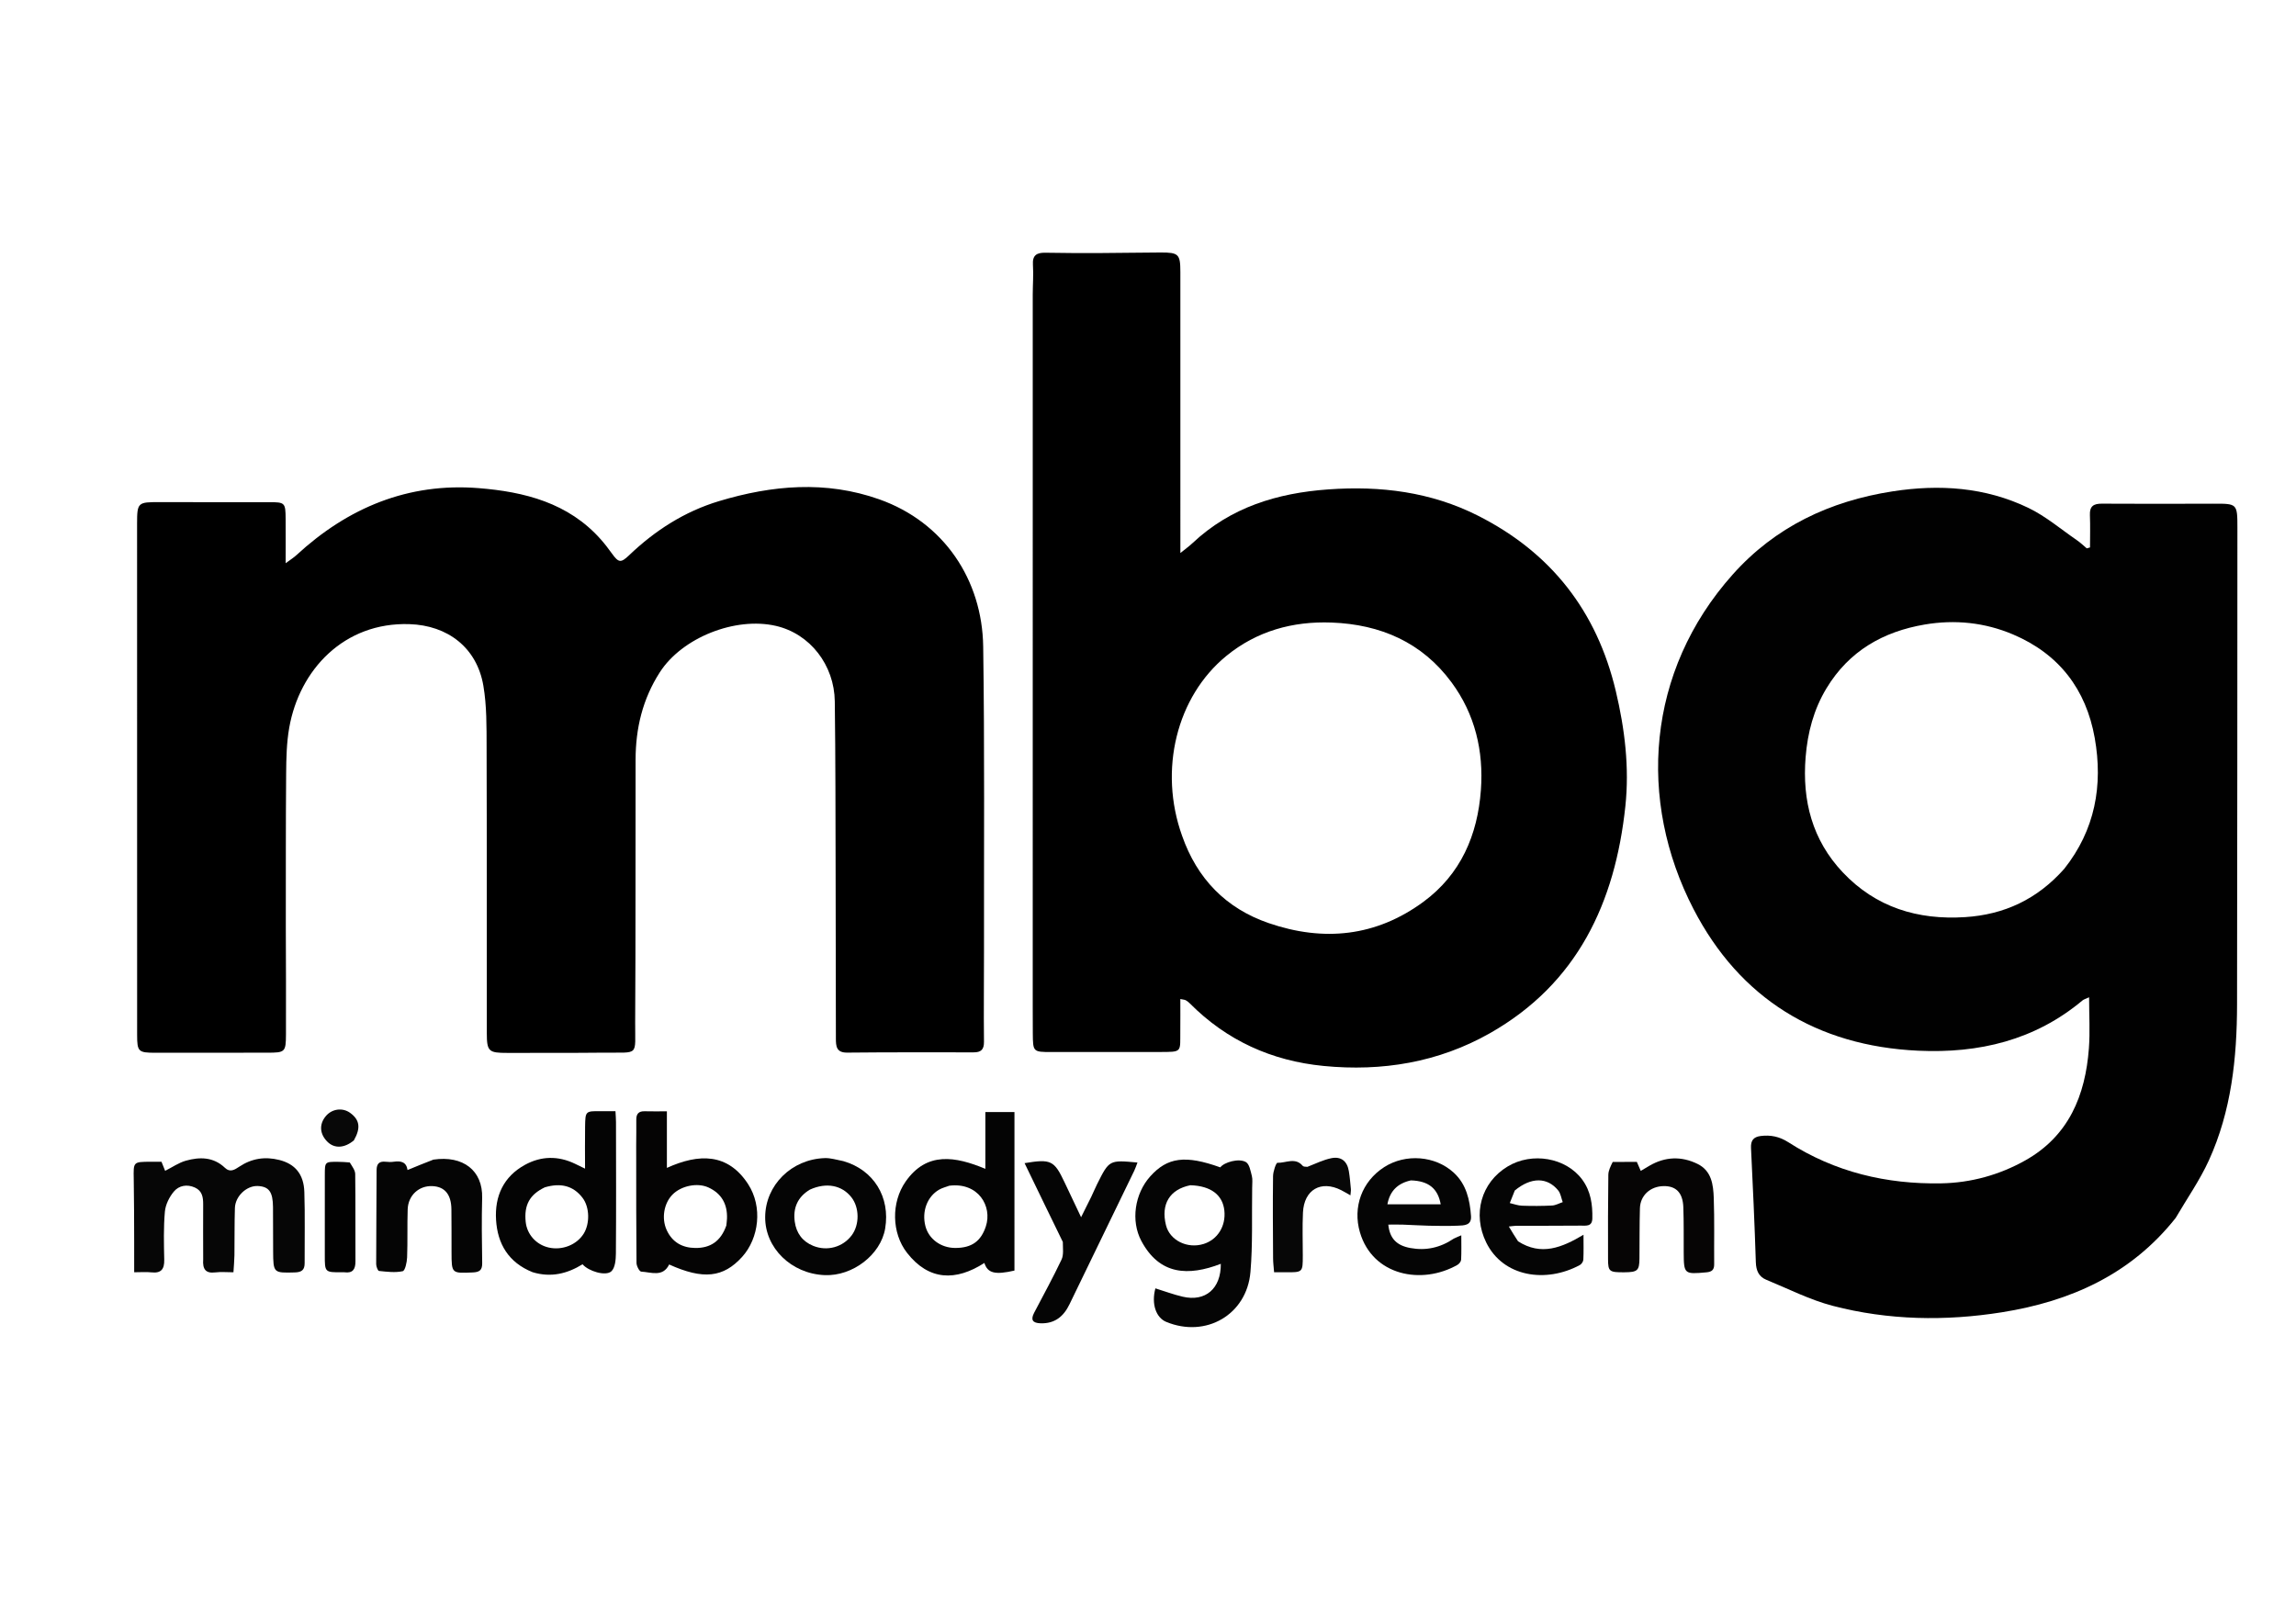 <svg xml:space="preserve" viewBox="0 0 1144 800" width="100%" y="0px" x="0px" xmlns:xlink="http://www.w3.org/1999/xlink" xmlns="http://www.w3.org/2000/svg" id="Layer_1" version="1.1">

<path d="M142.41,462.001 
	C142.448,480.163 142.575,497.826 142.486,515.488 
	C142.442,524.403 142.035,524.625 133.048,524.632 
	C114.553,524.646 96.058,524.671 77.563,524.666 
	C68.945,524.664 68.329,524.165 68.325,515.809 
	C68.285,430.828 68.27,345.848 68.303,260.867 
	C68.307,250.399 68.734,250.213 79.452,250.248 
	C97.614,250.308 115.776,250.244 133.937,250.263 
	C142.04,250.272 142.256,250.486 142.319,258.66 
	C142.373,265.632 142.331,272.604 142.331,280.689 
	C144.541,279.045 146.262,277.99 147.718,276.647 
	C173.384,252.976 203.438,240.47 238.517,243.271 
	C261.284,245.088 283.22,250.587 299.394,268.859 
	C301.375,271.096 303.198,273.487 304.943,275.916 
	C308.197,280.445 309.345,280.659 313.421,276.758 
	C326.344,264.391 341.075,254.922 358.246,249.752 
	C384.716,241.784 411.469,239.418 438.066,248.838 
	C470.455,260.309 489.399,289.107 489.882,322.18 
	C490.618,372.492 490.228,422.82 490.286,473.141 
	C490.304,488.471 490.1,503.802 490.276,519.129 
	C490.322,523.106 488.802,524.464 485.121,524.462 
	C464.126,524.449 443.131,524.379 422.138,524.594 
	C416.635,524.65 416.496,521.344 416.49,517.494 
	C416.448,490.333 416.434,463.173 416.355,436.013 
	C416.272,407.187 416.319,378.359 415.94,349.536 
	C415.701,331.435 403.636,315.843 386.592,311.919 
	C366.379,307.265 339.871,317.749 328.755,335.053 
	C320.177,348.404 316.721,362.961 316.686,378.525 
	C316.589,422.182 316.749,465.839 316.476,509.495 
	C316.369,526.675 318.729,524.416 301.226,524.61 
	C285.065,524.789 268.902,524.698 252.74,524.735 
	C243.539,524.756 242.571,524.003 242.558,514.991 
	C242.494,467.502 242.607,420.013 242.453,372.525 
	C242.42,362.233 242.562,351.77 240.834,341.692 
	C237.591,322.779 223.103,311.659 203.988,311.049 
	C171.388,310.01 149.2,333.812 144.112,362.662 
	C142.793,370.143 142.636,377.89 142.573,385.52 
	C142.365,410.846 142.442,436.174 142.41,462.001 
z" stroke="none" opacity="1" fill="#020202" data-index="1" style="opacity: 1; visibility: visible; fill: rgb(0, 0, 0);"></path>
<path d="M1084.031,607.007 
	C1061.708,635.181 1031.59,648.572 997.464,654.002 
	C969.268,658.488 940.958,658.011 913.247,650.805 
	C901.833,647.837 891.07,642.317 880.075,637.802 
	C876.318,636.259 874.992,633.232 874.858,629.046 
	C874.254,610.076 873.381,591.113 872.459,572.155 
	C872.279,568.465 873.601,566.619 877.257,566.151 
	C882.244,565.511 886.705,566.467 891.004,569.228 
	C914.224,584.139 939.938,590.247 967.247,589.746 
	C982.039,589.476 996.202,585.557 1009.1,578.32 
	C1030.768,566.163 1039.061,545.965 1040.812,522.43 
	C1041.422,514.234 1040.909,505.955 1040.909,497.022 
	C1039.26,497.788 1038.304,498.013 1037.631,498.577 
	C1013.879,518.465 985.993,525.038 955.795,523.642 
	C905.17,521.301 866.853,497.584 843.801,453.04 
	C815.824,398.977 820.25,334.615 863.312,286.336 
	C884.531,262.546 911.704,249.745 942.943,244.886 
	C966.32,241.251 989.181,242.78 1010.644,253.108 
	C1019.335,257.29 1026.915,263.794 1034.953,269.311 
	C1036.658,270.481 1038.155,271.955 1039.748,273.289 
	C1040.288,273.136 1040.828,272.983 1041.368,272.83 
	C1041.368,267.451 1041.534,262.064 1041.315,256.693 
	C1041.136,252.29 1043.109,250.983 1047.266,251.011 
	C1065.76,251.134 1084.255,251.085 1102.75,251.024 
	C1114.701,250.985 1114.808,250.928 1114.804,263.103 
	C1114.782,342.248 1114.756,421.393 1114.63,500.538 
	C1114.588,527.281 1111.816,553.681 1100.582,578.314 
	C1096.071,588.207 1089.725,597.264 1084.031,607.007 
M1028.527,432.993 
	C1043.878,413.641 1047.921,391.442 1043.708,367.748 
	C1039.406,343.553 1025.939,325.914 1003,316.183 
	C988.861,310.186 973.992,308.697 958.987,311.248 
	C938.273,314.77 921.278,324.46 910.079,342.996 
	C903.671,353.601 900.653,365.131 899.664,377.331 
	C897.908,399.011 902.962,418.62 918.139,434.713 
	C934.661,452.233 955.548,458.581 979.151,457.066 
	C998.605,455.818 1015.042,448.207 1028.527,432.993 
z" stroke="none" opacity="1" fill="#010101" data-index="2" style="opacity: 1;"></path>
<path d="M588.131,262.968 
	C588.131,267.114 588.131,270.766 588.131,275.617 
	C590.579,273.626 592.504,272.247 594.214,270.641 
	C613.216,252.79 636.377,245.735 661.798,243.906 
	C687.837,242.032 712.918,245.125 736.423,257.003 
	C772.87,275.421 795.636,304.614 805.086,344.409 
	C809.586,363.362 811.896,382.547 809.85,401.819 
	C804.758,449.775 785.985,490.225 742.259,514.981 
	C716.712,529.445 688.676,534.097 659.468,531.236 
	C633.576,528.7 611.199,518.565 592.785,500.007 
	C592.206,499.424 591.539,498.885 590.819,498.5 
	C590.28,498.21 589.591,498.2 588.105,497.879 
	C588.105,503.251 588.158,508.288 588.094,513.324 
	C587.951,524.654 589.426,524.25 577.359,524.28 
	C559.527,524.325 541.695,524.327 523.864,524.302 
	C514.698,524.289 514.686,524.244 514.603,514.911 
	C514.562,510.411 514.566,505.912 514.565,501.412 
	C514.564,383.257 514.562,265.102 514.572,146.947 
	C514.573,141.948 514.999,136.93 514.67,131.957 
	C514.352,127.149 516.605,125.884 520.828,125.955 
	C529.654,126.104 538.483,126.149 547.31,126.119 
	C557.642,126.084 567.972,125.863 578.303,125.837 
	C587.252,125.815 588.118,126.67 588.123,135.489 
	C588.148,177.818 588.132,220.147 588.131,262.968 
M588.965,416.48 
	C596.457,437.875 610.746,452.713 632.202,460.07 
	C659.561,469.452 685.674,466.781 709.243,449.43 
	C727.808,435.763 736.23,416.209 737.867,393.72 
	C739.284,374.256 734.943,355.944 723.251,340.082 
	C708.519,320.097 687.808,311.169 663.491,310.26 
	C644.121,309.536 626.193,314.48 611.031,326.895 
	C586.199,347.227 577.248,383.748 588.965,416.48 
z" stroke="none" opacity="1" fill="#010101" data-index="3" style="visibility: visible; opacity: 1; fill: rgb(0, 0, 0);"></path>
<path d="M101.238,627.681 
	C101.224,618.216 101.173,609.219 101.231,600.222 
	C101.254,596.701 100.758,593.507 97.153,591.856 
	C93.208,590.05 89.166,590.812 86.632,593.834 
	C84.349,596.559 82.462,600.363 82.155,603.846 
	C81.456,611.786 81.668,619.824 81.835,627.816 
	C81.933,632.493 80.324,634.652 75.436,634.111 
	C72.851,633.825 70.209,634.061 66.856,634.061 
	C66.856,628.651 66.875,623.869 66.852,619.086 
	C66.802,608.59 66.835,598.093 66.637,587.6 
	C66.475,579.028 66.348,579.028 74.931,578.978 
	C76.75,578.968 78.57,578.977 80.461,578.977 
	C81.126,580.632 81.712,582.093 82.28,583.508 
	C85.876,581.7 89.068,579.446 92.614,578.451 
	C99.529,576.511 106.383,576.536 112.108,582.031 
	C114.654,584.476 116.975,582.931 119.258,581.413 
	C125.407,577.323 132.017,576.279 139.202,578.101 
	C146.915,580.059 151.35,585.063 151.641,594.022 
	C152.024,605.839 151.732,617.677 151.789,629.505 
	C151.805,632.873 150.338,634.044 146.932,634.138 
	C136.275,634.435 136.156,634.463 136.092,623.597 
	C136.049,616.266 136.081,608.935 136.025,601.605 
	C135.968,593.995 134.018,591.33 128.446,591.077 
	C122.935,590.827 117.234,596.085 117.043,602.025 
	C116.792,609.849 116.921,617.684 116.812,625.513 
	C116.776,628.155 116.514,630.793 116.318,634.068 
	C113.079,634.068 110.11,633.779 107.22,634.133 
	C102.425,634.721 100.891,632.485 101.238,627.681 
z" stroke="none" opacity="1" fill="#060606" data-index="4" style="opacity: 1;"></path>
<path d="M623.903,592.058 
	C623.677,606.359 624.223,620.236 623.043,633.965 
	C621.213,655.255 600.797,666.941 581.088,658.793 
	C575.94,656.665 573.601,649.738 575.686,642.081 
	C580.224,643.486 584.692,645.166 589.302,646.238 
	C600.58,648.861 608.389,642.281 608.281,629.85 
	C592.157,636.057 577.781,635.55 568.672,618.424 
	C563.353,608.425 565.385,594.925 573.06,586.333 
	C581.658,576.708 590.646,575.539 608.027,581.783 
	C609.866,579.238 617.274,577.09 620.779,579.138 
	C622.547,580.171 623.107,583.62 623.757,586.096 
	C624.208,587.814 623.882,589.737 623.903,592.058 
M593.097,590.683 
	C582.804,592.766 578.333,600.11 580.961,610.616 
	C582.841,618.129 591.545,622.478 599.667,619.964 
	C606.673,617.795 610.866,611.069 610.045,603.318 
	C609.227,595.594 603.441,591.005 593.097,590.683 
z" stroke="none" opacity="1" fill="#050505" data-index="5" style="opacity: 1;"></path>
<path d="M316.984,571.005 
	C317.007,566.343 317.082,562.18 317.038,558.019 
	C317.007,555.125 318.219,553.732 321.213,553.823 
	C324.689,553.929 328.171,553.848 332.284,553.848 
	C332.284,563.266 332.284,572.319 332.284,582.042 
	C348.307,574.774 362.688,574.651 372.749,590.132 
	C380.111,601.46 378.17,617.085 369.79,626.372 
	C360.421,636.753 350.367,637.855 333.414,630.18 
	C330.273,636.62 324.486,634.027 319.489,633.741 
	C318.594,633.69 317.162,630.954 317.146,629.446 
	C316.966,611.965 317.011,594.481 316.995,576.998 
	C316.994,575.167 316.988,573.335 316.984,571.005 
M361.898,610.784 
	C362.01,609.628 362.181,608.473 362.226,607.314 
	C362.511,599.952 359.382,594.729 352.959,591.788 
	C347.501,589.288 339.391,590.922 335.025,595.401 
	C330.817,599.718 329.508,607.164 332.17,613.002 
	C334.932,619.055 339.91,621.891 346.452,621.953 
	C353.876,622.023 359.091,618.698 361.898,610.784 
z" stroke="none" opacity="1" fill="#050404" data-index="6" style="visibility: visible; opacity: 1;"></path>
<path d="M265.368,634.027 
	C253.325,629.198 247.898,619.87 247.163,607.965 
	C246.436,596.202 250.835,586.391 261.594,580.505 
	C269.653,576.095 278.075,575.946 286.453,579.964 
	C287.898,580.658 289.337,581.363 291.503,582.414 
	C291.503,574.929 291.412,568.148 291.527,561.371 
	C291.657,553.703 291.738,553.71 299.412,553.786 
	C301.708,553.809 304.004,553.79 306.663,553.79 
	C306.773,555.992 306.922,557.604 306.924,559.215 
	C306.951,581.035 307.042,602.855 306.875,624.673 
	C306.852,627.737 306.514,631.862 304.601,633.597 
	C301.779,636.156 293.19,633.536 290.258,630.078 
	C282.752,634.713 274.618,636.834 265.368,634.027 
M271.455,591.728 
	C263.926,595.34 261.066,600.505 261.928,608.937 
	C262.566,615.187 267.169,620.323 273.396,621.734 
	C280.103,623.254 287.295,620.421 290.795,614.882 
	C293.93,609.921 293.861,601.682 290.267,596.973 
	C285.62,590.884 279.334,589.4 271.455,591.728 
z" stroke="none" opacity="1" fill="#040404" data-index="7" style="opacity: 1;"></path>
<path d="M505.463,575.001 
	C505.461,594.792 505.461,614.083 505.461,633.218 
	C495.821,635.429 492.104,634.554 490.475,629.422 
	C476.229,638.58 462.796,638.301 451.934,624.374 
	C444.238,614.506 443.968,599.236 451.262,588.821 
	C461.793,573.783 475.991,576.288 490.963,582.513 
	C490.963,572.765 490.963,563.692 490.963,554.217 
	C495.839,554.217 500.238,554.217 505.464,554.217 
	C505.464,560.995 505.464,567.748 505.463,575.001 
M473.007,590.925 
	C471.321,591.56 469.513,591.981 467.97,592.866 
	C461.968,596.309 459.218,603.75 461.087,611.047 
	C462.736,617.484 468.803,621.93 475.955,621.943 
	C484.247,621.959 488.791,618.5 491.201,611.223 
	C494.521,601.199 487.472,589.111 473.007,590.925 
z" stroke="none" opacity="1" fill="#040404" data-index="8" style="visibility: visible; opacity: 1;"></path>
<path d="M724.381,617.278 
	C725.718,616.64 726.732,616.216 728.103,615.642 
	C728.103,619.994 728.219,623.905 728.017,627.799 
	C727.97,628.704 727.034,629.891 726.181,630.376 
	C708.408,640.484 683.975,635.814 677.604,614.174 
	C673.904,601.604 678.589,588.766 689.718,581.637 
	C700.347,574.827 715.122,575.938 724.353,584.433 
	C730.637,590.216 732.364,597.983 732.944,606.063 
	C733.282,610.783 729.481,610.708 726.419,610.844 
	C721.604,611.057 716.771,610.963 711.949,610.863 
	C707.632,610.774 703.32,610.465 699.003,610.322 
	C696.608,610.244 694.208,610.308 691.735,610.308 
	C692.413,617.205 695.898,620.723 702.708,621.972 
	C710.413,623.385 717.548,621.876 724.381,617.278 
M702.985,588.271 
	C696.55,589.692 692.515,593.427 691.291,600.189 
	C700.295,600.189 709.015,600.189 717.842,600.189 
	C716.434,592.301 711.786,588.533 702.985,588.271 
z" stroke="none" opacity="1" fill="#050505" data-index="9" style="opacity: 1;"></path>
<path d="M756.387,618.632 
	C767.951,626.017 778.249,621.768 788.991,615.366 
	C788.991,620.039 789.104,623.926 788.909,627.796 
	C788.862,628.731 788.008,630.007 787.165,630.462 
	C770.375,639.539 748.987,636.542 740.501,619.185 
	C733.608,605.085 737.966,589.36 751.132,581.371 
	C763.321,573.975 780.264,576.913 788.356,587.873 
	C792.615,593.642 793.556,600.302 793.396,607.25 
	C793.3,611.435 790.177,610.793 787.656,610.814 
	C776.848,610.904 766.04,610.878 755.232,610.909 
	C754.58,610.911 753.928,611.035 751.787,611.257 
	C753.461,614.033 754.773,616.211 756.387,618.632 
M754.753,593.318 
	C753.924,595.404 753.095,597.49 752.265,599.575 
	C754.287,600.034 756.297,600.816 758.332,600.886 
	C763.324,601.058 768.335,601.052 773.322,600.797 
	C775.119,600.706 776.868,599.697 778.64,599.107 
	C777.912,597.141 777.631,594.812 776.379,593.272 
	C770.972,586.62 762.905,586.555 754.753,593.318 
z" stroke="none" opacity="1" fill="#050505" data-index="10" style="opacity: 1;"></path>
<path d="M420.188,578.668 
	C435.342,583.003 443.679,596.623 441.038,612.261 
	C438.834,625.309 424.848,636.08 410.882,635.486 
	C394.274,634.78 381.164,621.981 381.25,606.557 
	C381.338,590.671 394.366,577.679 411.013,577.162 
	C413.929,577.071 416.877,578.042 420.188,578.668 
M403.537,592.871 
	C397.459,596.527 395.04,601.975 395.993,608.878 
	C396.776,614.539 399.823,618.704 405.174,620.888 
	C412.138,623.73 419.944,621.537 424.345,615.675 
	C428.32,610.383 428.261,601.83 424.216,596.684 
	C419.54,590.735 411.842,589.102 403.537,592.871 
z" stroke="none" opacity="1" fill="#050505" data-index="11" style="visibility: visible; opacity: 1;"></path>
<path d="M215.963,577.914 
	C230.721,575.744 240.609,583.346 240.237,597.033 
	C239.943,607.839 240.089,618.661 240.257,629.472 
	C240.311,632.98 238.955,634 235.592,634.146 
	C225.015,634.606 225.016,634.73 224.98,624.16 
	C224.956,617.006 225.003,609.851 224.917,602.697 
	C224.827,595.247 221.611,591.396 215.429,591.123 
	C208.752,590.829 203.363,595.698 203.128,602.721 
	C202.861,610.699 203.155,618.698 202.844,626.673 
	C202.75,629.095 201.846,633.272 200.641,633.532 
	C196.88,634.343 192.783,633.814 188.857,633.407 
	C188.251,633.344 187.436,631.187 187.436,629.998 
	C187.44,614.366 187.607,598.734 187.646,583.102 
	C187.654,579.829 189.105,578.622 192.254,578.985 
	C193.567,579.137 194.935,579.152 196.24,578.966 
	C199.691,578.474 202.467,579.007 203.064,583.1 
	C207.421,581.303 211.487,579.626 215.963,577.914 
z" stroke="none" opacity="1" fill="#050505" data-index="12" style="visibility: visible; opacity: 1;"></path>
<path d="M803.54,579.087 
	C807.813,579.035 811.636,579.035 815.564,579.035 
	C816.189,580.474 816.757,581.783 817.52,583.54 
	C819.17,582.558 820.548,581.716 821.946,580.91 
	C829.725,576.426 837.739,576.125 845.753,580.029 
	C852.847,583.486 853.661,590.423 853.898,597.086 
	C854.29,608.071 854.015,619.078 854.103,630.075 
	C854.125,632.802 852.983,633.842 850.274,634.091 
	C839.172,635.111 838.979,635.003 838.924,624.123 
	C838.885,616.624 838.999,609.12 838.731,601.629 
	C838.473,594.41 835.089,591.01 828.888,591.12 
	C822.285,591.237 817.287,595.74 817.103,602.177 
	C816.865,610.5 816.959,618.832 816.875,627.16 
	C816.813,633.245 815.933,634.027 809.332,634.073 
	C801.848,634.125 801.237,633.727 801.217,627.477 
	C801.171,613.479 801.18,599.48 801.366,585.484 
	C801.394,583.362 802.488,581.254 803.54,579.087 
z" stroke="none" opacity="1" fill="#060505" data-index="13" style="visibility: visible; opacity: 1;"></path>
<path d="M529.563,618.948 
	C523.08,605.697 516.839,592.784 510.503,579.675 
	C523.607,577.493 525.261,578.322 530.343,589.064 
	C532.96,594.596 535.584,600.126 538.662,606.623 
	C540.607,602.727 542.216,599.565 543.766,596.375 
	C544.776,594.296 545.639,592.145 546.674,590.079 
	C552.694,578.064 552.705,578.07 566.753,579.37 
	C566.194,580.812 565.774,582.165 565.164,583.425 
	C554.415,605.622 543.619,627.796 532.891,650.004 
	C529.956,656.078 525.592,659.701 518.509,659.497 
	C514.482,659.381 513.426,657.777 515.287,654.213 
	C519.879,645.423 524.666,636.725 528.91,627.769 
	C530.059,625.345 529.552,622.135 529.563,618.948 
z" stroke="none" opacity="1" fill="#050505" data-index="14" style="opacity: 1;"></path>
<path d="M651.426,581.514 
	C655.599,579.895 659.354,578.023 663.326,577.208 
	C668.242,576.199 671.265,578.718 672.084,583.695 
	C672.57,586.643 672.81,589.634 673.093,592.612 
	C673.167,593.386 672.991,594.183 672.87,595.726 
	C671.032,594.692 669.678,593.862 668.265,593.145 
	C658.23,588.05 649.775,592.86 649.216,604.251 
	C648.866,611.395 649.135,618.568 649.129,625.729 
	C649.122,634.119 649.123,634.117 640.558,634.065 
	C638.763,634.054 636.967,634.063 634.829,634.063 
	C634.626,631.385 634.335,629.26 634.324,627.133 
	C634.249,613.479 634.128,599.824 634.307,586.172 
	C634.338,583.831 635.81,579.483 636.493,579.508 
	C640.656,579.658 645.372,576.635 649.051,580.98 
	C649.46,581.463 650.406,581.491 651.426,581.514 
z" stroke="none" opacity="1" fill="#070707" data-index="15" style="opacity: 1;"></path>
<path d="M174.278,579.338 
	C175.495,581.349 176.963,583.216 176.987,585.101 
	C177.172,599.584 177.019,614.071 177.108,628.556 
	C177.132,632.484 175.855,634.645 171.593,634.066 
	C171.266,634.022 170.928,634.062 170.595,634.064 
	C161.815,634.117 161.827,634.117 161.834,625.486 
	C161.844,612.165 161.818,598.845 161.844,585.524 
	C161.857,579 161.895,578.988 168.372,579.024 
	C170.201,579.034 172.03,579.14 174.278,579.338 
z" stroke="none" opacity="1" fill="#020202" data-index="16" style="visibility: visible; opacity: 1;"></path>
<path d="M176.33,568.322 
	C171.614,572.279 166.652,572.46 163.207,569.088 
	C159.242,565.207 158.921,560.284 162.368,556.208 
	C165.433,552.582 170.664,551.883 174.428,554.597 
	C179.22,558.051 179.862,562.09 176.33,568.322 
z" stroke="none" opacity="1" fill="#080808" data-index="17" style="visibility: visible; opacity: 1;"></path>

<path d="M588.867,416.095 
	C577.248,383.748 586.199,347.227 611.031,326.895 
	C626.193,314.48 644.121,309.536 663.491,310.26 
	C687.808,311.169 708.519,320.097 723.251,340.082 
	C734.943,355.944 739.284,374.256 737.867,393.72 
	C736.23,416.209 727.808,435.763 709.243,449.43 
	C685.674,466.781 659.561,469.452 632.202,460.07 
	C610.746,452.713 596.457,437.875 588.867,416.095 
z" stroke="none" opacity="1" fill="#FEFEFE" data-index="19" style="visibility: hidden; opacity: 1;"></path>

<path d="M361.788,611.186 
	C359.091,618.698 353.876,622.023 346.452,621.953 
	C339.91,621.891 334.932,619.055 332.17,613.002 
	C329.508,607.164 330.817,599.718 335.025,595.401 
	C339.391,590.922 347.501,589.288 352.959,591.788 
	C359.382,594.729 362.511,599.952 362.226,607.314 
	C362.181,608.473 362.01,609.628 361.788,611.186 
z" stroke="none" opacity="1" fill="#FCFCFC" data-index="21" style="visibility: hidden; opacity: 1;"></path>

<path d="M473.438,590.883 
	C487.472,589.111 494.521,601.199 491.201,611.223 
	C488.791,618.5 484.247,621.959 475.955,621.943 
	C468.803,621.93 462.736,617.484 461.087,611.047 
	C459.218,603.75 461.968,596.309 467.97,592.866 
	C469.513,591.981 471.321,591.56 473.438,590.883 
z" stroke="none" opacity="1" fill="#FBFBFB" data-index="23" style="opacity: 1; visibility: hidden;"></path>

<path d="M755.021,593.064 
	C762.905,586.555 770.972,586.62 776.379,593.272 
	C777.631,594.812 777.912,597.141 778.64,599.107 
	C776.868,599.697 775.119,600.706 773.322,600.797 
	C768.335,601.052 763.324,601.058 758.332,600.886 
	C756.297,600.816 754.287,600.034 752.265,599.575 
	C753.095,597.49 753.924,595.404 755.021,593.064 
z" stroke="none" opacity="1" fill="#F4F4F4" data-index="25" style="opacity: 1; visibility: hidden;"></path>

</svg>